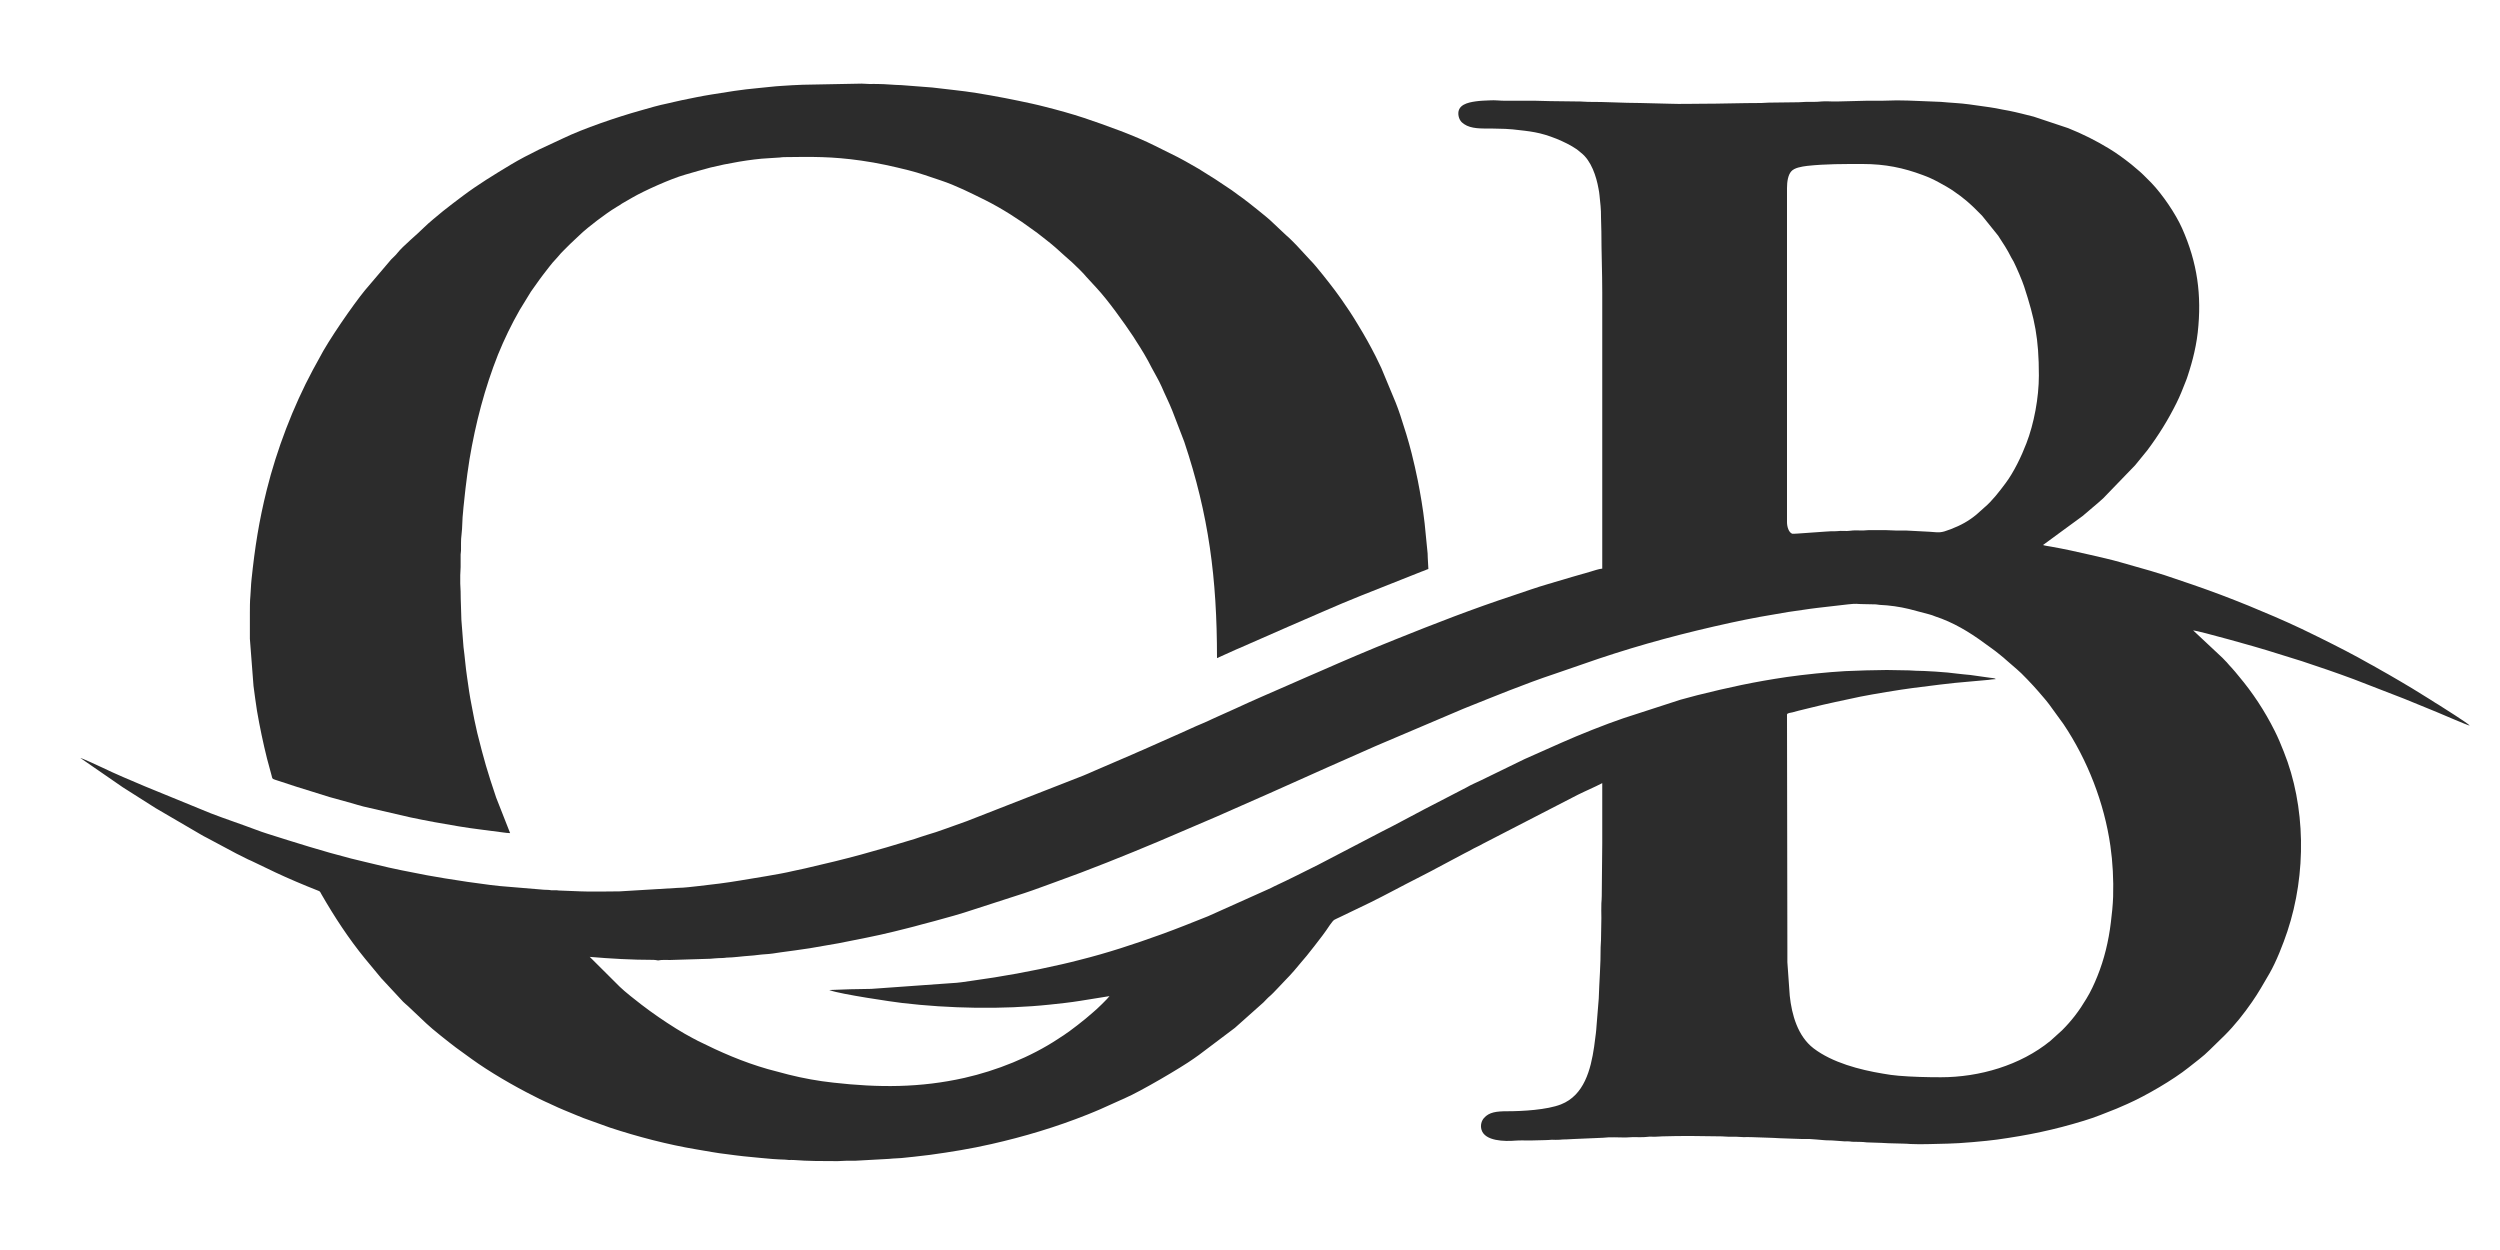 <?xml version="1.0" encoding="UTF-8"?>
<svg xmlns="http://www.w3.org/2000/svg" xmlns:xlink="http://www.w3.org/1999/xlink" xmlns:xodm="http://www.corel.com/coreldraw/odm/2003" xml:space="preserve" width="200px" height="100px" version="1.1" style="shape-rendering:geometricPrecision; text-rendering:geometricPrecision; image-rendering:optimizeQuality; fill-rule:evenodd; clip-rule:evenodd" viewBox="0 0 200 100">
 <defs>
  <style type="text/css">
   
    .fil0 {fill:#2C2C2C}
   
  </style>
 </defs>
 <g id="Layer_x0020_1">
  <g id="_2648955874064">
   <path class="fil0" d="M66.36 79.2c0.03,0.03 -0.01,0.01 0.06,0.03 0.85,0.31 5.05,0.93 5.76,1.01 3.74,0.44 8,0.53 11.8,0.13 0.84,-0.09 1.61,-0.17 2.42,-0.3l2.36 -0.38c-0.12,0.18 -1.03,1.07 -1.32,1.3l-0.61 0.52c-0.42,0.35 -0.85,0.67 -1.29,1 -0.15,0.11 -0.29,0.19 -0.43,0.3 -0.16,0.11 -0.31,0.19 -0.46,0.3 -2.21,1.46 -4.93,2.54 -7.49,3.12 -3.55,0.8 -6.88,0.79 -10.5,0.38 -1.21,-0.13 -2.41,-0.35 -3.57,-0.64l-1.66 -0.44c-2.02,-0.58 -3.77,-1.35 -5.62,-2.27 -0.13,-0.07 -0.22,-0.13 -0.36,-0.19 -0.46,-0.24 -0.9,-0.5 -1.34,-0.77 -0.98,-0.61 -1.91,-1.25 -2.81,-1.94 -0.38,-0.29 -1.36,-1.06 -1.72,-1.42l-2.4 -2.39c1.65,0.14 3.35,0.24 5.12,0.24 0.16,0 0.19,0.03 0.31,0.04 0.14,0.01 0.18,-0.03 0.3,-0.03 0.21,-0.02 0.46,0 0.67,0l3.26 -0.1c0.17,-0.03 0.47,-0.03 0.65,-0.05 0.11,-0.01 0.22,0 0.33,-0.01 0.15,0 0.15,-0.02 0.3,-0.03 0.62,-0.01 1.24,-0.11 1.87,-0.15 0.39,-0.02 0.82,-0.1 1.22,-0.12 0.42,-0.02 0.83,-0.09 1.22,-0.15 0.79,-0.11 1.6,-0.21 2.35,-0.33l2.31 -0.4c1.48,-0.3 3.01,-0.58 4.45,-0.94 0.37,-0.1 0.71,-0.18 1.08,-0.27 0.37,-0.1 0.7,-0.17 1.06,-0.28 0.36,-0.1 0.71,-0.19 1.06,-0.28 0.97,-0.26 2.19,-0.6 3.13,-0.92l4.08 -1.32c0.85,-0.28 1.65,-0.59 2.49,-0.89 2.61,-0.93 5.69,-2.17 8.21,-3.23l4.72 -2.02c0.63,-0.27 1.25,-0.55 1.88,-0.83 3.12,-1.36 6.21,-2.78 9.32,-4.14l1.4 -0.62c0.16,-0.06 0.32,-0.14 0.49,-0.21l6.61 -2.81c2.35,-0.94 4.92,-2 7.3,-2.79l3.51 -1.21c3.49,-1.17 6.9,-2.08 10.62,-2.89 0.75,-0.17 1.47,-0.3 2.23,-0.45l2.32 -0.4c0.78,-0.1 1.56,-0.24 2.35,-0.33l2.43 -0.28c0.82,-0.09 0.61,-0.02 1.25,-0.02l0.98 0.02c0.16,0.01 0.17,0.03 0.31,0.04 0.77,0.03 1.61,0.15 2.35,0.33l1.59 0.42c0.21,0.05 0.32,0.1 0.5,0.17 1.42,0.46 2.74,1.25 3.93,2.13 0.39,0.29 0.8,0.56 1.17,0.87 0.14,0.11 0.24,0.2 0.37,0.3 0.09,0.07 0.11,0.09 0.18,0.16l0.9 0.78c0.31,0.24 1.33,1.32 1.67,1.72 0.3,0.36 0.63,0.71 0.91,1.09l1.14 1.57c1.93,2.88 3.26,6.31 3.75,9.73 0.19,1.32 0.26,2.71 0.22,4.08 -0.02,0.63 -0.1,1.42 -0.18,2.04 -0.18,1.51 -0.53,2.96 -1.08,4.32 -0.25,0.62 -0.53,1.23 -0.88,1.8 -0.57,0.96 -1.17,1.75 -1.95,2.53l-0.93 0.84c-2.4,1.96 -5.68,2.91 -8.76,2.91 -1.12,0 -2.31,-0.03 -3.38,-0.12 -0.41,-0.03 -0.86,-0.1 -1.26,-0.17 -1.87,-0.31 -4.04,-0.88 -5.54,-2.02 -1.27,-0.97 -1.75,-2.69 -1.91,-4.21l-0.19 -2.68c0,-0.24 0,-0.49 0,-0.73l-0.03 -19.08c0,-0.14 0.33,-0.15 0.43,-0.18 0.16,-0.05 0.32,-0.09 0.48,-0.13 0.33,-0.08 0.64,-0.16 0.98,-0.24 0.65,-0.16 1.31,-0.32 1.98,-0.46 0.66,-0.14 1.34,-0.29 2.01,-0.43 1,-0.2 3.17,-0.56 4.19,-0.69 1.26,-0.16 3.14,-0.41 4.38,-0.5l1.67 -0.15c0.18,-0.02 0.37,-0.06 0.58,-0.06 -0.07,-0.09 -0.34,-0.09 -0.46,-0.11l-1.56 -0.22c-0.36,-0.04 -0.7,-0.06 -1.07,-0.11 -0.79,-0.12 -2.63,-0.23 -3.31,-0.23 -0.2,0 -0.32,-0.03 -0.55,-0.03l-1.77 -0.03c-0.59,0 -1.1,0.03 -1.67,0.03l-1.65 0.06c-1.43,0.08 -3.27,0.27 -4.67,0.47 -2.65,0.39 -4.65,0.83 -7.18,1.46 -0.44,0.11 -0.89,0.24 -1.34,0.36l-4.56 1.48c-1.42,0.48 -3.55,1.33 -4.94,1.95l-2.97 1.32c-0.39,0.18 -0.78,0.39 -1.17,0.57l-2.32 1.13c-0.37,0.18 -0.79,0.35 -1.14,0.56l-3.42 1.77c-1.12,0.58 -2.24,1.21 -3.37,1.77l-5.1 2.66c-1.15,0.57 -2.3,1.16 -3.47,1.7 -0.21,0.1 -0.35,0.19 -0.58,0.28l-4.75 2.13c-1.25,0.5 -2.47,0.99 -3.74,1.45 -2.16,0.78 -4.31,1.49 -6.55,2.05 -0.46,0.11 -0.91,0.24 -1.39,0.34 -2.49,0.57 -4.73,0.98 -7.27,1.33 -0.5,0.07 -1.02,0.16 -1.55,0.18l-6.43 0.46c-0.59,0 -1.08,0.03 -1.68,0.03l-1.67 0.06zm0.66 13.69l-0.04 0c-1.14,0 -2.36,0 -3.49,-0.09 -0.12,-0.01 -0.25,0 -0.37,0 -0.15,0 -0.16,-0.03 -0.33,-0.03 -0.51,-0.01 -1.49,-0.08 -1.99,-0.14l-1.33 -0.13c-0.43,-0.04 -0.86,-0.11 -1.28,-0.16 -0.83,-0.09 -1.68,-0.26 -2.48,-0.39 -2.28,-0.38 -4.72,-1.02 -6.91,-1.74l-2.11 -0.76c-0.18,-0.07 -0.34,-0.13 -0.52,-0.21l-1.04 -0.43c-0.17,-0.07 -0.31,-0.13 -0.49,-0.21 -0.17,-0.07 -0.32,-0.16 -0.5,-0.23 -0.18,-0.08 -0.3,-0.15 -0.48,-0.22 -0.33,-0.14 -0.64,-0.31 -0.96,-0.47 -1.58,-0.79 -3.56,-1.94 -4.98,-2.97l-1.24 -0.9c-0.48,-0.36 -1.93,-1.5 -2.37,-1.93l-1.47 -1.39c-0.14,-0.13 -0.25,-0.21 -0.39,-0.35l-1.57 -1.69c-0.05,-0.07 -0.1,-0.1 -0.16,-0.17l-1.31 -1.58c-1.31,-1.6 -2.46,-3.36 -3.49,-5.15 -0.15,-0.27 -0.08,-0.22 -0.38,-0.34 -0.97,-0.38 -2.34,-0.96 -3.29,-1.41l-1.94 -0.93c-0.08,-0.04 -0.16,-0.07 -0.25,-0.11 -0.33,-0.16 -0.62,-0.31 -0.96,-0.48l-2.34 -1.25c-0.17,-0.09 -0.32,-0.16 -0.48,-0.26l-3.63 -2.12c-0.87,-0.57 -1.76,-1.1 -2.63,-1.67l-3.39 -2.34c0.13,0.01 1.49,0.64 1.74,0.76 0.92,0.45 2.45,1.1 3.43,1.51l5.25 2.15c0.3,0.12 0.6,0.22 0.91,0.34l1.82 0.65c0.61,0.21 1.2,0.46 1.82,0.65 2.21,0.7 4.42,1.4 6.68,1.98 0.66,0.17 1.31,0.31 1.99,0.48 1.36,0.34 2.68,0.59 4.08,0.86 1.45,0.27 5.01,0.83 6.51,0.92l2.87 0.24c0.11,0.01 0.2,0 0.3,0.01 0.15,0 0.14,0.02 0.27,0.03 0.21,0.01 0.39,-0.02 0.6,0.02l1.78 0.07c0.53,0.03 2.41,0.01 3.08,0l4.66 -0.28c0.58,-0.01 1.13,-0.09 1.71,-0.15 1.1,-0.12 2.21,-0.26 3.28,-0.44 1.04,-0.18 3.17,-0.5 4.19,-0.75 0.34,-0.08 0.67,-0.14 1.02,-0.22 3.5,-0.8 5.46,-1.35 8.77,-2.36 0.32,-0.1 0.62,-0.22 0.94,-0.31 0.85,-0.23 2.34,-0.81 3.22,-1.11l9.31 -3.64c0.3,-0.12 0.58,-0.25 0.88,-0.38l3.02 -1.3c0.14,-0.07 0.29,-0.12 0.43,-0.19 0.14,-0.07 0.29,-0.12 0.44,-0.19 0.15,-0.07 0.27,-0.12 0.43,-0.19l1.71 -0.76c0.56,-0.26 1.14,-0.49 1.7,-0.76 0.57,-0.27 1.15,-0.48 1.71,-0.76 0.14,-0.07 0.28,-0.13 0.42,-0.19l1.49 -0.67c1.35,-0.63 2.71,-1.21 4.08,-1.81 0.57,-0.25 1.13,-0.49 1.71,-0.75 0.31,-0.14 0.58,-0.25 0.88,-0.38 2,-0.88 4.03,-1.75 6.06,-2.56 3.13,-1.26 6.24,-2.47 9.46,-3.53 0.93,-0.31 1.84,-0.64 2.78,-0.91 0.17,-0.05 0.31,-0.08 0.47,-0.14 0.93,-0.29 1.93,-0.56 2.88,-0.84 0.28,-0.08 0.69,-0.23 0.97,-0.25l0 -22.1c0,-1.6 -0.07,-3.25 -0.07,-4.85 0,-0.42 -0.03,-0.75 -0.03,-1.18 0.01,-0.59 -0.06,-1.17 -0.12,-1.74 -0.02,-0.17 -0.04,-0.36 -0.08,-0.53 -0.17,-0.97 -0.58,-2.24 -1.4,-2.87 -0.13,-0.1 -0.19,-0.17 -0.33,-0.27 -0.51,-0.35 -1.04,-0.6 -1.61,-0.84 -1.38,-0.55 -2.09,-0.6 -3.53,-0.76l-0.58 -0.04c-0.41,0 -0.75,-0.03 -1.19,-0.03 -0.7,0 -1.54,0.04 -2.11,-0.35 -0.25,-0.16 -0.42,-0.39 -0.46,-0.76 -0.07,-0.79 0.75,-0.97 1.38,-1.06 0.33,-0.05 0.81,-0.07 1.13,-0.08 0.42,-0.03 0.81,0.03 1.19,0.03l2.47 0c0.41,0 0.75,0.03 1.19,0.03 0.83,0 1.57,0.03 2.41,0.03 0.23,0 0.36,0.03 0.61,0.03 1.38,-0.01 2.78,0.09 4.17,0.09l2.41 0.06c0.8,0.03 1.64,0 2.44,0 1.62,0 3.21,-0.06 4.85,-0.06 0.2,0 0.34,-0.03 0.58,-0.03l2.4 -0.03c0.24,0 0.34,-0.03 0.58,-0.03 0.4,0 0.85,0.01 1.2,-0.03 0.36,-0.04 0.86,0.01 1.24,0l2.38 -0.06c0.41,0 0.81,0 1.22,0 0.45,0 0.79,-0.03 1.22,-0.03 1.15,0 2.4,0.09 3.53,0.12l0.6 0.05c0.17,0.02 0.39,0.03 0.56,0.04 0.69,0.04 1.5,0.16 2.18,0.26 0.37,0.05 0.72,0.1 1.06,0.16 0.35,0.08 0.69,0.13 1.05,0.2 0.65,0.13 1.33,0.31 1.97,0.47l2.76 0.92c1.15,0.46 2.23,1 3.28,1.64 0.63,0.38 1.22,0.82 1.8,1.28l0.66 0.56c0.11,0.09 0.2,0.19 0.31,0.29 0.21,0.21 0.4,0.4 0.61,0.61 0.89,0.93 1.94,2.47 2.46,3.64 1.22,2.75 1.58,5.33 1.25,8.32 -0.08,0.72 -0.23,1.45 -0.39,2.08 -0.09,0.34 -0.17,0.63 -0.27,0.95 -0.11,0.33 -0.18,0.6 -0.31,0.91 -0.24,0.61 -0.45,1.15 -0.73,1.71 -0.67,1.35 -1.44,2.59 -2.34,3.79l-0.97 1.19 -2.56 2.65c-0.53,0.49 -1.1,0.93 -1.64,1.41l-3.17 2.32c0.1,0.05 0.48,0.1 0.64,0.13 1.03,0.18 2.12,0.42 3.15,0.66 0.81,0.19 1.65,0.37 2.44,0.6 0.41,0.12 0.8,0.23 1.19,0.34 0.79,0.22 1.56,0.44 2.33,0.69 1.61,0.54 2.86,0.96 4.49,1.57 0.75,0.28 1.46,0.57 2.19,0.86 0.35,0.14 0.72,0.31 1.07,0.45 1.32,0.54 2.9,1.25 4.18,1.89 0.16,0.09 0.35,0.16 0.51,0.25 1.35,0.67 2.69,1.35 4,2.1 0.16,0.09 0.31,0.16 0.47,0.26 0.17,0.1 0.31,0.18 0.49,0.28l0.48 0.27c0.66,0.37 1.27,0.75 1.92,1.13l1.39 0.86c0.16,0.1 0.31,0.19 0.47,0.3 0.09,0.06 0.15,0.09 0.25,0.15 0.35,0.23 2.36,1.48 2.48,1.66 -0.18,-0.02 -2.3,-0.95 -2.63,-1.08 -0.46,-0.19 -0.86,-0.36 -1.32,-0.54 -0.45,-0.18 -0.89,-0.37 -1.32,-0.54l-4.03 -1.56c-1.37,-0.51 -2.72,-0.97 -4.14,-1.44l-2.83 -0.88c-0.62,-0.2 -5.37,-1.54 -5.86,-1.58l2.36 2.21c0.14,0.17 0.3,0.29 0.43,0.46 0.09,0.12 0.18,0.19 0.29,0.32l0.28 0.32c0.1,0.11 0.18,0.22 0.28,0.34 1.13,1.34 2.09,2.8 2.88,4.38 0.27,0.53 0.51,1.11 0.73,1.67 1.75,4.35 1.83,9.75 0.29,14.38 -0.34,1.02 -0.89,2.43 -1.44,3.38 -0.45,0.77 -0.88,1.54 -1.39,2.27 -0.65,0.94 -1.38,1.86 -2.18,2.66l-1.22 1.19c-0.49,0.5 -1.13,0.95 -1.67,1.39 -1.24,0.99 -3.42,2.26 -4.91,2.92 -0.28,0.12 -0.56,0.25 -0.85,0.37 -0.86,0.34 -1.72,0.7 -2.62,0.97 -2.42,0.74 -4.46,1.16 -6.97,1.51 -0.79,0.11 -2.98,0.31 -3.89,0.32 -0.93,0.01 -2.1,0.08 -3.02,0.03 -0.18,-0.01 -0.34,-0.03 -0.57,-0.03l-1.16 -0.03c-0.24,0 -0.36,-0.03 -0.58,-0.03l-1.18 -0.04c-0.32,-0.05 -0.81,-0.04 -1.17,-0.05 -0.14,-0.01 -0.14,-0.03 -0.27,-0.03 -0.1,-0.01 -0.21,0 -0.31,0l-0.82 -0.06c-0.3,-0.03 -0.58,-0.01 -0.88,-0.04 -0.34,-0.04 -0.79,-0.06 -1.13,-0.09 -0.2,-0.01 -0.42,0.01 -0.61,0l-1.74 -0.06c-0.22,0 -0.34,-0.03 -0.58,-0.03l-1.74 -0.06c-0.18,-0.01 -0.42,0 -0.61,0 -0.24,0 -0.35,-0.03 -0.57,-0.03 -0.21,0 -0.41,0 -0.61,0 -0.23,0 -0.33,-0.03 -0.55,-0.03 -0.83,0 -1.57,-0.03 -2.41,-0.03 -0.82,0 -1.58,0 -2.38,0.03 -0.19,0 -0.34,0.03 -0.58,0.03 -0.19,0 -0.42,-0.02 -0.6,0.01 -0.33,0.04 -0.79,0.02 -1.17,0.02 -0.2,0 -0.34,0.03 -0.58,0.03 -0.56,0 -1.24,-0.05 -1.77,0.02l-2.34 0.1c-0.24,0 -0.36,0.03 -0.58,0.03 -0.23,0 -0.4,0.01 -0.58,0.03 -0.18,0.02 -0.42,0 -0.61,0 -0.19,0.01 -0.32,0.03 -0.55,0.03 -0.43,0 -0.76,0.03 -1.19,0.03 -0.36,0 -0.84,-0.02 -1.18,0.01 -0.85,0.07 -2.44,0.05 -2.71,-0.87 -0.11,-0.37 0.01,-0.73 0.2,-0.94 0.41,-0.47 1,-0.54 1.86,-0.54 1.2,0 3.18,-0.11 4.3,-0.55 1.85,-0.73 2.38,-2.77 2.65,-4.61 0.05,-0.37 0.09,-0.7 0.14,-1.08 0.03,-0.2 0.03,-0.35 0.05,-0.56l0.18 -2.22c0.04,-1.35 0.16,-2.73 0.15,-4.09 0,-0.24 0.03,-0.37 0.03,-0.58l0.03 -1.77c0,-0.38 -0.02,-0.81 0,-1.19 0.01,-0.18 0.03,-0.34 0.03,-0.58l0.04 -4.2c0,-1.61 0,-3.21 0,-4.82 -0.63,0.33 -1.33,0.62 -1.97,0.94l-7.6 3.92c-0.3,0.18 -0.64,0.31 -0.94,0.49 -0.17,0.1 -0.31,0.16 -0.48,0.25l-2.35 1.25c-0.18,0.09 -0.3,0.17 -0.47,0.25l-0.95 0.49c-1.27,0.64 -2.52,1.33 -3.8,1.96l-2.43 1.17c-0.51,0.26 -0.42,0.11 -0.8,0.63 -0.11,0.16 -0.19,0.28 -0.3,0.44l-0.29 0.4c-0.43,0.56 -0.83,1.09 -1.27,1.63 -0.12,0.14 -0.22,0.26 -0.34,0.4 -0.43,0.52 -0.86,1.04 -1.34,1.52 -0.19,0.19 -1.06,1.14 -1.23,1.27 -0.19,0.15 -0.36,0.35 -0.54,0.53l-2.29 2.04 -2.88 2.17c-0.15,0.11 -0.27,0.19 -0.41,0.29 -1.01,0.72 -4.29,2.64 -5.48,3.15l-2 0.9c-0.34,0.14 -0.65,0.28 -1.01,0.42 -2.51,1 -5.07,1.77 -7.72,2.37 -1.62,0.37 -3.23,0.63 -4.9,0.86 -0.44,0.06 -0.84,0.09 -1.28,0.15 -0.23,0.03 -0.47,0.04 -0.67,0.07 -0.44,0.06 -0.88,0.05 -1.32,0.1l-2.72 0.15c-0.23,0 -0.47,0 -0.7,0 -0.27,0 -0.42,0.03 -0.68,0.03zm83.01 -50.48c-0.17,0 -0.35,0 -0.52,0 -0.21,0 -0.29,0.03 -0.48,0.03 -0.34,0 -0.71,-0.03 -1.02,0.02 -0.33,0.05 -0.69,-0.02 -1.01,0.03 -0.17,0.02 -0.33,0.01 -0.51,0.01 -0.19,0 -0.27,0.03 -0.48,0.03 -0.2,0 -2.56,0.2 -2.63,0.17 -0.29,-0.11 -0.42,-0.57 -0.42,-0.93l0 -26.73c0,-0.53 0.09,-1.05 0.34,-1.33 0.25,-0.29 0.81,-0.38 1.28,-0.44 1.49,-0.16 2.91,-0.15 4.44,-0.15 1.8,0 3.27,0.31 4.79,0.88 0.45,0.16 0.9,0.37 1.3,0.59l0.61 0.34c0.43,0.25 0.73,0.47 1.13,0.76 0.19,0.15 0.34,0.27 0.52,0.42 0.53,0.46 0.72,0.67 1.2,1.15l1.28 1.59c0.42,0.65 0.7,1.05 1.06,1.77 0.06,0.12 0.12,0.19 0.18,0.31 0.23,0.46 0.69,1.52 0.84,1.99 0.85,2.61 1.18,4.13 1.18,7.12 0,1.77 -0.39,3.86 -1,5.43 -0.4,1.05 -1.01,2.31 -1.66,3.18 -0.47,0.63 -1.08,1.43 -1.69,1.94l-0.65 0.58c-0.62,0.51 -1.23,0.85 -2.06,1.17 -0.81,0.31 -0.87,0.26 -1.69,0.2l-1.92 -0.1c-0.28,0 -0.55,0 -0.82,0 -0.3,0 -0.49,-0.03 -0.77,-0.03 -0.27,0 -0.55,0 -0.82,0z"></path>
   <path class="fil0" d="M19.99 49.06l0 2.04 0.29 3.77c0.09,0.69 0.18,1.36 0.28,2 0.22,1.28 0.49,2.57 0.8,3.81l0.37 1.37c0.06,0.22 0.02,0.24 0.25,0.32l1.74 0.57c0.89,0.26 1.75,0.56 2.63,0.82l1.81 0.5c0.3,0.09 0.6,0.18 0.91,0.26l3.76 0.87c1.28,0.27 2.54,0.5 3.88,0.72 1.18,0.2 2.37,0.32 3.57,0.49 0.18,0.02 0.34,0.05 0.53,0.05l-1.12 -2.85c-0.71,-2.11 -0.96,-2.97 -1.51,-5.17 -0.17,-0.7 -0.31,-1.44 -0.45,-2.19 -0.15,-0.74 -0.26,-1.51 -0.37,-2.31 -0.12,-0.79 -0.17,-1.56 -0.28,-2.37l-0.17 -2.18c-0.01,-0.74 -0.06,-1.51 -0.06,-2.26 0,-0.25 -0.03,-0.38 -0.03,-0.64 0,-0.22 0,-0.45 0,-0.67 0,-0.23 0.03,-0.38 0.03,-0.64l0 -1.01c0,-0.15 0.03,-0.15 0.03,-0.3 0.01,-0.41 -0.02,-0.86 0.04,-1.27 0.08,-0.63 0.05,-1.25 0.13,-1.88 0.03,-0.23 0.02,-0.39 0.06,-0.62 0.05,-0.41 0.08,-0.83 0.13,-1.21 0.1,-0.81 0.19,-1.55 0.32,-2.33 0.48,-2.88 1.22,-5.71 2.28,-8.38 0.5,-1.23 1.08,-2.43 1.74,-3.58l0.76 -1.24c0.09,-0.15 0.16,-0.27 0.27,-0.41l0.54 -0.76c0.11,-0.14 0.18,-0.25 0.29,-0.39 0.32,-0.4 0.7,-0.94 1.05,-1.29 0.08,-0.08 0.09,-0.1 0.16,-0.18 0.25,-0.32 0.67,-0.7 0.97,-1.01l0.69 -0.65c0.37,-0.37 1.06,-0.92 1.46,-1.22 0.51,-0.38 1.02,-0.76 1.57,-1.09 0.15,-0.08 0.27,-0.16 0.41,-0.26l0.85 -0.49c0.91,-0.53 3.06,-1.5 4.19,-1.82 0.68,-0.19 1.38,-0.41 2.06,-0.58 1.24,-0.31 3.28,-0.68 4.6,-0.74l0.94 -0.06c0.14,-0.01 0.15,-0.03 0.31,-0.03 2.28,-0.03 3.83,-0.06 6.21,0.28 1.29,0.18 2.53,0.46 3.77,0.77 0.89,0.22 1.72,0.53 2.57,0.81 1.24,0.41 2.41,1.01 3.57,1.58 1.28,0.64 2.7,1.54 3.85,2.4 0.12,0.09 0.21,0.15 0.32,0.23l0.64 0.5c0.53,0.41 1.05,0.86 1.54,1.32l0.6 0.53c0.25,0.23 0.95,0.91 1.13,1.15l0.82 0.89c0.93,1 2.17,2.74 2.94,3.89 0.08,0.13 0.14,0.23 0.22,0.35 0.45,0.69 0.88,1.4 1.25,2.14 0.26,0.5 0.56,0.98 0.79,1.5 0.28,0.66 0.6,1.28 0.87,1.96l0.95 2.47c1.96,5.86 2.62,10.9 2.62,17.31l1.53 -0.69c0.09,-0.04 0.17,-0.07 0.26,-0.11l3.92 -1.72c1.92,-0.82 3.83,-1.69 5.79,-2.47l4.86 -1.93c0.08,-0.03 0.17,-0.06 0.27,-0.1 0.1,-0.04 0.19,-0.09 0.28,-0.11l-0.05 -0.92c-0.01,-0.11 0,-0.22 -0.01,-0.32l-0.24 -2.42c-0.13,-1.15 -0.33,-2.32 -0.55,-3.44 -0.15,-0.74 -0.31,-1.44 -0.49,-2.16 -0.26,-1.03 -0.58,-2.05 -0.91,-3.05 -0.11,-0.33 -0.23,-0.66 -0.36,-0.99l-1.16 -2.79c-0.15,-0.3 -0.29,-0.6 -0.44,-0.91 -0.44,-0.87 -0.91,-1.71 -1.42,-2.54 -0.41,-0.69 -0.85,-1.36 -1.31,-2.01l-0.28 -0.39c-0.1,-0.13 -0.18,-0.25 -0.27,-0.37 -0.37,-0.49 -1.51,-1.96 -1.95,-2.39l-1.11 -1.2c-0.27,-0.27 -0.54,-0.56 -0.84,-0.81l-1.02 -0.96c-0.3,-0.31 -0.94,-0.81 -1.27,-1.08 -0.24,-0.2 -0.48,-0.38 -0.73,-0.58 -0.13,-0.1 -0.25,-0.18 -0.38,-0.29 -0.14,-0.1 -0.26,-0.19 -0.39,-0.28l-0.56 -0.41c-0.86,-0.59 -1.74,-1.16 -2.63,-1.7l-1.05 -0.6c-0.09,-0.04 -0.12,-0.07 -0.22,-0.12 -0.16,-0.08 -0.27,-0.15 -0.43,-0.23l-1.77 -0.88c-1.66,-0.84 -3.94,-1.65 -5.72,-2.25 -1,-0.33 -2.05,-0.62 -3.08,-0.88 -0.37,-0.09 -0.69,-0.18 -1.08,-0.26 -1.46,-0.32 -2.94,-0.61 -4.44,-0.85 -1.15,-0.19 -2.37,-0.29 -3.53,-0.44l-2.46 -0.19c-0.61,-0.01 -1.29,-0.09 -1.89,-0.09 -0.22,-0.01 -0.45,0 -0.67,0 -0.22,0 -0.38,-0.03 -0.63,-0.03l-0.01 0 -4.7 0.09c-0.55,0.01 -1.12,0.06 -1.67,0.09 -0.61,0.03 -1.33,0.13 -1.93,0.18 -1.25,0.11 -2.48,0.31 -3.7,0.51 -0.82,0.13 -1.56,0.29 -2.35,0.45 -0.4,0.08 -0.76,0.18 -1.14,0.26 -0.75,0.15 -1.49,0.37 -2.22,0.58 -1.83,0.51 -4.56,1.44 -6.17,2.22l-1.91 0.89c-0.77,0.38 -1.55,0.78 -2.28,1.22 -1.31,0.79 -2.61,1.58 -3.82,2.49 -0.54,0.41 -1.07,0.8 -1.59,1.22 -0.38,0.32 -1.18,0.96 -1.51,1.3 -0.54,0.55 -1.7,1.49 -2.13,2.04 -0.15,0.2 -0.34,0.35 -0.51,0.53l-2.1 2.47c-0.91,1.11 -2.93,4.01 -3.66,5.45l-0.5 0.91c-1.58,2.94 -2.89,6.38 -3.69,9.6 -0.62,2.49 -0.95,4.59 -1.22,7.19 -0.05,0.43 -0.05,0.89 -0.09,1.31 -0.04,0.37 -0.04,0.98 -0.04,1.37z"></path>
   <polygon class="fil0" points="197.58,58.05 197.64,58.08 "></polygon>
  </g>
 </g>
</svg>
